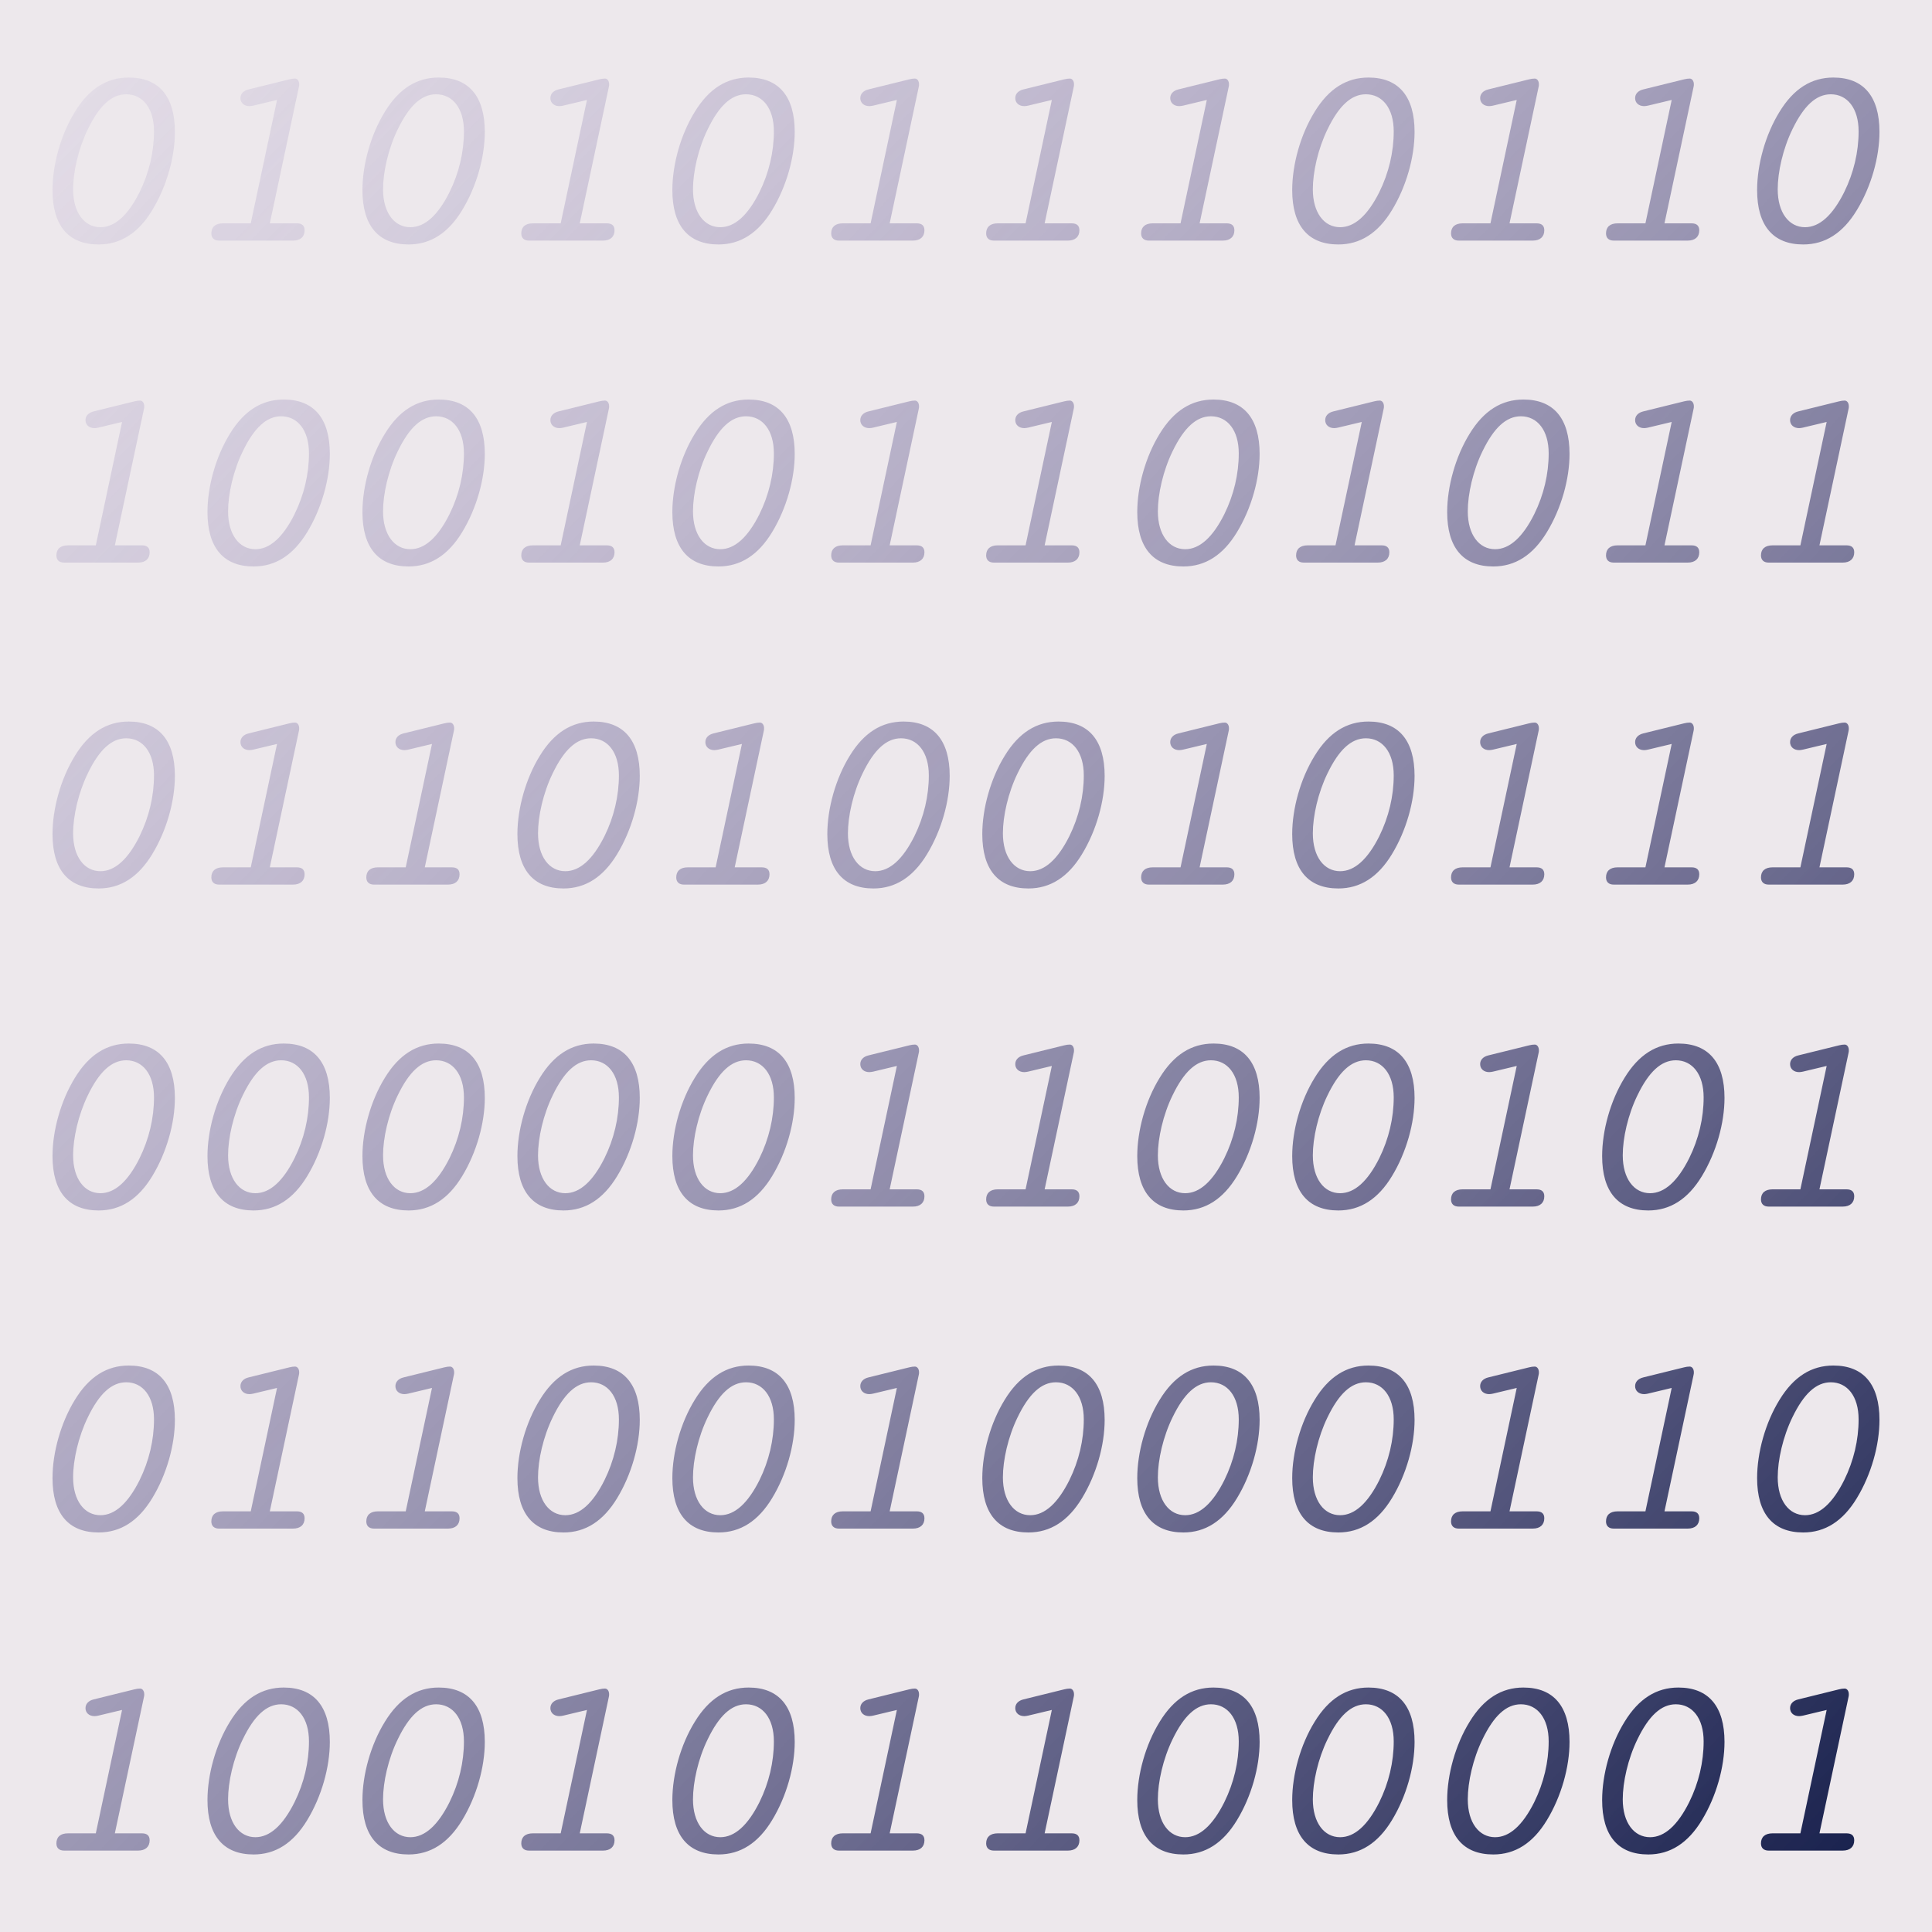 <?xml version="1.0" encoding="UTF-8" standalone="no"?>
<!-- Created with Inkscape (http://www.inkscape.org/) -->
<svg
   xmlns:dc="http://purl.org/dc/elements/1.1/"
   xmlns:cc="http://web.resource.org/cc/"
   xmlns:rdf="http://www.w3.org/1999/02/22-rdf-syntax-ns#"
   xmlns:svg="http://www.w3.org/2000/svg"
   xmlns="http://www.w3.org/2000/svg"
   xmlns:xlink="http://www.w3.org/1999/xlink"
   xmlns:sodipodi="http://sodipodi.sourceforge.net/DTD/sodipodi-0.dtd"
   xmlns:inkscape="http://www.inkscape.org/namespaces/inkscape"
   width="90"
   height="90"
   id="svg2"
   sodipodi:version="0.32"
   inkscape:version="0.44"
   version="1.0"
   sodipodi:docbase="/home/bart/Desktop"
   sodipodi:docname="Wikipedia in binary.svg">
  <defs
     id="defs4">
    <linearGradient
       id="linearGradient2766">
      <stop
         style="stop-color:#17204c;stop-opacity:1;"
         offset="0"
         id="stop2768" />
      <stop
         style="stop-color:#9785bc;stop-opacity:0.113;"
         offset="1"
         id="stop2770" />
    </linearGradient>
    <linearGradient
       inkscape:collect="always"
       xlink:href="#linearGradient2766"
       id="linearGradient2772"
       x1="194.413"
       y1="598.28"
       x2="109.306"
       y2="515.504"
       gradientUnits="userSpaceOnUse" />
  </defs>
  <sodipodi:namedview
     id="base"
     pagecolor="white"
     bordercolor="#666666"
     borderopacity="1.0"
     gridtolerance="10000"
     guidetolerance="10"
     objecttolerance="10"
     inkscape:pageopacity="0"
     inkscape:pageshadow="2"
     inkscape:zoom="5.2777778"
     inkscape:cx="45"
     inkscape:cy="45"
     inkscape:document-units="px"
     inkscape:current-layer="layer1"
     showguides="true"
     inkscape:guide-bbox="true"
     width="90px"
     height="90px"
     inkscape:window-width="1024"
     inkscape:window-height="693"
     inkscape:window-x="0"
     inkscape:window-y="25" />
  <g
     inkscape:label="Layer 1"
     inkscape:groupmode="layer"
     id="layer1"
     transform="translate(-107.243,-513.068)">
    <rect
       style="fill:#ede8ec;fill-opacity:1;stroke:none;stroke-opacity:1"
       id="rect4620"
       width="90"
       height="90"
       x="107.243"
       y="513.068" />
    <path
       transform="translate(0.383,1.176)"
       style="font-style:italic;font-family:Courier 10 Pitch;fill-opacity:1.0;fill:url(#linearGradient2772)"
       d="M 109.306,520.748 C 109.306,522.404 110.05,523.28 111.454,523.28 C 112.475,523.28 113.302,522.752 113.951,521.684 C 114.623,520.58 115.007,519.212 115.007,518.036 C 115.007,516.38 114.263,515.504 112.859,515.504 C 111.838,515.504 111.01,516.02 110.35,517.1 C 109.691,518.168 109.306,519.56 109.306,520.748 M 112.739,516.284 C 113.507,516.284 114.034,516.932 114.034,518.012 C 114.034,518.972 113.806,519.944 113.362,520.844 C 112.823,521.924 112.21,522.476 111.538,522.476 C 110.794,522.476 110.266,521.804 110.266,520.712 C 110.266,519.908 110.507,518.828 110.951,517.916 C 111.478,516.824 112.055,516.284 112.739,516.284 M 119.765,516.548 L 118.541,522.296 L 117.245,522.296 C 116.897,522.296 116.705,522.464 116.705,522.764 C 116.705,522.98 116.837,523.1 117.065,523.1 L 120.509,523.1 C 120.857,523.1 121.049,522.92 121.049,522.62 C 121.049,522.404 120.929,522.296 120.689,522.296 L 119.429,522.296 L 120.785,515.936 C 120.797,515.9 120.797,515.852 120.797,515.816 C 120.797,515.66 120.713,515.552 120.605,515.552 C 120.521,515.552 120.437,515.564 120.341,515.588 L 118.445,516.056 C 118.193,516.116 118.061,516.272 118.061,516.464 C 118.061,516.68 118.229,516.836 118.481,516.836 C 118.541,516.836 118.601,516.824 118.661,516.812 L 119.765,516.548 M 123.744,520.748 C 123.744,522.404 124.488,523.28 125.892,523.28 C 126.912,523.28 127.74,522.752 128.388,521.684 C 129.06,520.58 129.444,519.212 129.444,518.036 C 129.444,516.38 128.7,515.504 127.296,515.504 C 126.276,515.504 125.448,516.02 124.788,517.1 C 124.128,518.168 123.744,519.56 123.744,520.748 M 127.176,516.284 C 127.944,516.284 128.472,516.932 128.472,518.012 C 128.472,518.972 128.244,519.944 127.8,520.844 C 127.26,521.924 126.648,522.476 125.976,522.476 C 125.232,522.476 124.704,521.804 124.704,520.712 C 124.704,519.908 124.944,518.828 125.388,517.916 C 125.916,516.824 126.492,516.284 127.176,516.284 M 134.203,516.548 L 132.979,522.296 L 131.683,522.296 C 131.335,522.296 131.143,522.464 131.143,522.764 C 131.143,522.98 131.275,523.1 131.503,523.1 L 134.947,523.1 C 135.295,523.1 135.487,522.92 135.487,522.62 C 135.487,522.404 135.367,522.296 135.127,522.296 L 133.867,522.296 L 135.223,515.936 C 135.235,515.9 135.235,515.852 135.235,515.816 C 135.235,515.66 135.151,515.552 135.043,515.552 C 134.959,515.552 134.875,515.564 134.779,515.588 L 132.883,516.056 C 132.631,516.116 132.499,516.272 132.499,516.464 C 132.499,516.68 132.667,516.836 132.919,516.836 C 132.979,516.836 133.039,516.824 133.099,516.812 L 134.203,516.548 M 138.181,520.748 C 138.181,522.404 138.925,523.28 140.329,523.28 C 141.35,523.28 142.178,522.752 142.826,521.684 C 143.498,520.58 143.881,519.212 143.881,518.036 C 143.881,516.38 143.137,515.504 141.733,515.504 C 140.714,515.504 139.886,516.02 139.226,517.1 C 138.565,518.168 138.181,519.56 138.181,520.748 M 141.613,516.284 C 142.381,516.284 142.91,516.932 142.91,518.012 C 142.91,518.972 142.681,519.944 142.238,520.844 C 141.697,521.924 141.085,522.476 140.413,522.476 C 139.669,522.476 139.142,521.804 139.142,520.712 C 139.142,519.908 139.381,518.828 139.826,517.916 C 140.353,516.824 140.929,516.284 141.613,516.284 M 148.64,516.548 L 147.416,522.296 L 146.12,522.296 C 145.772,522.296 145.58,522.464 145.58,522.764 C 145.58,522.98 145.712,523.1 145.94,523.1 L 149.384,523.1 C 149.732,523.1 149.924,522.92 149.924,522.62 C 149.924,522.404 149.804,522.296 149.564,522.296 L 148.304,522.296 L 149.66,515.936 C 149.672,515.9 149.672,515.852 149.672,515.816 C 149.672,515.66 149.588,515.552 149.48,515.552 C 149.396,515.552 149.312,515.564 149.216,515.588 L 147.32,516.056 C 147.068,516.116 146.936,516.272 146.936,516.464 C 146.936,516.68 147.104,516.836 147.356,516.836 C 147.416,516.836 147.476,516.824 147.536,516.812 L 148.64,516.548 M 155.859,516.548 L 154.635,522.296 L 153.339,522.296 C 152.991,522.296 152.799,522.464 152.799,522.764 C 152.799,522.98 152.931,523.1 153.159,523.1 L 156.603,523.1 C 156.951,523.1 157.143,522.92 157.143,522.62 C 157.143,522.404 157.023,522.296 156.783,522.296 L 155.523,522.296 L 156.879,515.936 C 156.891,515.9 156.891,515.852 156.891,515.816 C 156.891,515.66 156.807,515.552 156.699,515.552 C 156.615,515.552 156.531,515.564 156.435,515.588 L 154.539,516.056 C 154.287,516.116 154.155,516.272 154.155,516.464 C 154.155,516.68 154.323,516.836 154.575,516.836 C 154.635,516.836 154.695,516.824 154.755,516.812 L 155.859,516.548 M 163.078,516.548 L 161.854,522.296 L 160.558,522.296 C 160.21,522.296 160.018,522.464 160.018,522.764 C 160.018,522.98 160.15,523.1 160.378,523.1 L 163.822,523.1 C 164.17,523.1 164.362,522.92 164.362,522.62 C 164.362,522.404 164.242,522.296 164.002,522.296 L 162.742,522.296 L 164.098,515.936 C 164.11,515.9 164.11,515.852 164.11,515.816 C 164.11,515.66 164.026,515.552 163.918,515.552 C 163.834,515.552 163.75,515.564 163.654,515.588 L 161.758,516.056 C 161.506,516.116 161.374,516.272 161.374,516.464 C 161.374,516.68 161.542,516.836 161.794,516.836 C 161.854,516.836 161.914,516.824 161.974,516.812 L 163.078,516.548 M 167.056,520.748 C 167.056,522.404 167.8,523.28 169.204,523.28 C 170.225,523.28 171.053,522.752 171.701,521.684 C 172.373,520.58 172.756,519.212 172.756,518.036 C 172.756,516.38 172.012,515.504 170.608,515.504 C 169.589,515.504 168.761,516.02 168.101,517.1 C 167.44,518.168 167.056,519.56 167.056,520.748 M 170.488,516.284 C 171.256,516.284 171.785,516.932 171.785,518.012 C 171.785,518.972 171.556,519.944 171.113,520.844 C 170.572,521.924 169.96,522.476 169.288,522.476 C 168.544,522.476 168.017,521.804 168.017,520.712 C 168.017,519.908 168.256,518.828 168.701,517.916 C 169.228,516.824 169.804,516.284 170.488,516.284 M 177.515,516.548 L 176.291,522.296 L 174.995,522.296 C 174.647,522.296 174.455,522.464 174.455,522.764 C 174.455,522.98 174.587,523.1 174.815,523.1 L 178.259,523.1 C 178.607,523.1 178.799,522.92 178.799,522.62 C 178.799,522.404 178.679,522.296 178.439,522.296 L 177.179,522.296 L 178.535,515.936 C 178.547,515.9 178.547,515.852 178.547,515.816 C 178.547,515.66 178.463,515.552 178.355,515.552 C 178.271,515.552 178.187,515.564 178.091,515.588 L 176.195,516.056 C 175.943,516.116 175.811,516.272 175.811,516.464 C 175.811,516.68 175.979,516.836 176.231,516.836 C 176.291,516.836 176.351,516.824 176.411,516.812 L 177.515,516.548 M 184.734,516.548 L 183.51,522.296 L 182.214,522.296 C 181.866,522.296 181.674,522.464 181.674,522.764 C 181.674,522.98 181.806,523.1 182.034,523.1 L 185.478,523.1 C 185.826,523.1 186.018,522.92 186.018,522.62 C 186.018,522.404 185.898,522.296 185.658,522.296 L 184.398,522.296 L 185.754,515.936 C 185.766,515.9 185.766,515.852 185.766,515.816 C 185.766,515.66 185.682,515.552 185.574,515.552 C 185.49,515.552 185.406,515.564 185.31,515.588 L 183.414,516.056 C 183.162,516.116 183.03,516.272 183.03,516.464 C 183.03,516.68 183.198,516.836 183.45,516.836 C 183.51,516.836 183.57,516.824 183.63,516.812 L 184.734,516.548 M 188.713,520.748 C 188.713,522.404 189.457,523.28 190.861,523.28 C 191.881,523.28 192.709,522.752 193.357,521.684 C 194.029,520.58 194.413,519.212 194.413,518.036 C 194.413,516.38 193.669,515.504 192.265,515.504 C 191.245,515.504 190.417,516.02 189.757,517.1 C 189.097,518.168 188.713,519.56 188.713,520.748 M 192.145,516.284 C 192.913,516.284 193.441,516.932 193.441,518.012 C 193.441,518.972 193.213,519.944 192.769,520.844 C 192.229,521.924 191.617,522.476 190.945,522.476 C 190.201,522.476 189.673,521.804 189.673,520.712 C 189.673,519.908 189.913,518.828 190.357,517.916 C 190.885,516.824 191.461,516.284 192.145,516.284 M 112.546,531.548 L 111.323,537.296 L 110.026,537.296 C 109.678,537.296 109.487,537.464 109.487,537.764 C 109.487,537.98 109.618,538.1 109.847,538.1 L 113.29,538.1 C 113.638,538.1 113.831,537.92 113.831,537.62 C 113.831,537.404 113.71,537.296 113.471,537.296 L 112.21,537.296 L 113.567,530.936 C 113.579,530.9 113.579,530.852 113.579,530.816 C 113.579,530.66 113.495,530.552 113.386,530.552 C 113.302,530.552 113.219,530.564 113.123,530.588 L 111.227,531.056 C 110.975,531.116 110.843,531.272 110.843,531.464 C 110.843,531.68 111.01,531.836 111.263,531.836 C 111.323,531.836 111.382,531.824 111.442,531.812 L 112.546,531.548 M 116.525,535.748 C 116.525,537.404 117.269,538.28 118.673,538.28 C 119.693,538.28 120.521,537.752 121.169,536.684 C 121.841,535.58 122.225,534.212 122.225,533.036 C 122.225,531.38 121.481,530.504 120.077,530.504 C 119.057,530.504 118.229,531.02 117.569,532.1 C 116.909,533.168 116.525,534.56 116.525,535.748 M 119.957,531.284 C 120.725,531.284 121.253,531.932 121.253,533.012 C 121.253,533.972 121.025,534.944 120.581,535.844 C 120.041,536.924 119.429,537.476 118.757,537.476 C 118.013,537.476 117.485,536.804 117.485,535.712 C 117.485,534.908 117.725,533.828 118.169,532.916 C 118.697,531.824 119.273,531.284 119.957,531.284 M 123.744,535.748 C 123.744,537.404 124.488,538.28 125.892,538.28 C 126.912,538.28 127.74,537.752 128.388,536.684 C 129.06,535.58 129.444,534.212 129.444,533.036 C 129.444,531.38 128.7,530.504 127.296,530.504 C 126.276,530.504 125.448,531.02 124.788,532.1 C 124.128,533.168 123.744,534.56 123.744,535.748 M 127.176,531.284 C 127.944,531.284 128.472,531.932 128.472,533.012 C 128.472,533.972 128.244,534.944 127.8,535.844 C 127.26,536.924 126.648,537.476 125.976,537.476 C 125.232,537.476 124.704,536.804 124.704,535.712 C 124.704,534.908 124.944,533.828 125.388,532.916 C 125.916,531.824 126.492,531.284 127.176,531.284 M 134.203,531.548 L 132.979,537.296 L 131.683,537.296 C 131.335,537.296 131.143,537.464 131.143,537.764 C 131.143,537.98 131.275,538.1 131.503,538.1 L 134.947,538.1 C 135.295,538.1 135.487,537.92 135.487,537.62 C 135.487,537.404 135.367,537.296 135.127,537.296 L 133.867,537.296 L 135.223,530.936 C 135.235,530.9 135.235,530.852 135.235,530.816 C 135.235,530.66 135.151,530.552 135.043,530.552 C 134.959,530.552 134.875,530.564 134.779,530.588 L 132.883,531.056 C 132.631,531.116 132.499,531.272 132.499,531.464 C 132.499,531.68 132.667,531.836 132.919,531.836 C 132.979,531.836 133.039,531.824 133.099,531.812 L 134.203,531.548 M 138.181,535.748 C 138.181,537.404 138.925,538.28 140.329,538.28 C 141.35,538.28 142.178,537.752 142.826,536.684 C 143.498,535.58 143.881,534.212 143.881,533.036 C 143.881,531.38 143.137,530.504 141.733,530.504 C 140.714,530.504 139.886,531.02 139.226,532.1 C 138.565,533.168 138.181,534.56 138.181,535.748 M 141.613,531.284 C 142.381,531.284 142.91,531.932 142.91,533.012 C 142.91,533.972 142.681,534.944 142.238,535.844 C 141.697,536.924 141.085,537.476 140.413,537.476 C 139.669,537.476 139.142,536.804 139.142,535.712 C 139.142,534.908 139.381,533.828 139.826,532.916 C 140.353,531.824 140.929,531.284 141.613,531.284 M 148.64,531.548 L 147.416,537.296 L 146.12,537.296 C 145.772,537.296 145.58,537.464 145.58,537.764 C 145.58,537.98 145.712,538.1 145.94,538.1 L 149.384,538.1 C 149.732,538.1 149.924,537.92 149.924,537.62 C 149.924,537.404 149.804,537.296 149.564,537.296 L 148.304,537.296 L 149.66,530.936 C 149.672,530.9 149.672,530.852 149.672,530.816 C 149.672,530.66 149.588,530.552 149.48,530.552 C 149.396,530.552 149.312,530.564 149.216,530.588 L 147.32,531.056 C 147.068,531.116 146.936,531.272 146.936,531.464 C 146.936,531.68 147.104,531.836 147.356,531.836 C 147.416,531.836 147.476,531.824 147.536,531.812 L 148.64,531.548 M 155.859,531.548 L 154.635,537.296 L 153.339,537.296 C 152.991,537.296 152.799,537.464 152.799,537.764 C 152.799,537.98 152.931,538.1 153.159,538.1 L 156.603,538.1 C 156.951,538.1 157.143,537.92 157.143,537.62 C 157.143,537.404 157.023,537.296 156.783,537.296 L 155.523,537.296 L 156.879,530.936 C 156.891,530.9 156.891,530.852 156.891,530.816 C 156.891,530.66 156.807,530.552 156.699,530.552 C 156.615,530.552 156.531,530.564 156.435,530.588 L 154.539,531.056 C 154.287,531.116 154.155,531.272 154.155,531.464 C 154.155,531.68 154.323,531.836 154.575,531.836 C 154.635,531.836 154.695,531.824 154.755,531.812 L 155.859,531.548 M 159.838,535.748 C 159.838,537.404 160.582,538.28 161.986,538.28 C 163.006,538.28 163.834,537.752 164.482,536.684 C 165.154,535.58 165.538,534.212 165.538,533.036 C 165.538,531.38 164.794,530.504 163.39,530.504 C 162.37,530.504 161.542,531.02 160.882,532.1 C 160.222,533.168 159.838,534.56 159.838,535.748 M 163.27,531.284 C 164.038,531.284 164.566,531.932 164.566,533.012 C 164.566,533.972 164.338,534.944 163.894,535.844 C 163.354,536.924 162.742,537.476 162.07,537.476 C 161.326,537.476 160.798,536.804 160.798,535.712 C 160.798,534.908 161.038,533.828 161.482,532.916 C 162.01,531.824 162.586,531.284 163.27,531.284 M 170.297,531.548 L 169.072,537.296 L 167.776,537.296 C 167.429,537.296 167.237,537.464 167.237,537.764 C 167.237,537.98 167.369,538.1 167.596,538.1 L 171.041,538.1 C 171.388,538.1 171.581,537.92 171.581,537.62 C 171.581,537.404 171.46,537.296 171.22,537.296 L 169.96,537.296 L 171.316,530.936 C 171.328,530.9 171.328,530.852 171.328,530.816 C 171.328,530.66 171.244,530.552 171.137,530.552 C 171.053,530.552 170.969,530.564 170.873,530.588 L 168.976,531.056 C 168.725,531.116 168.593,531.272 168.593,531.464 C 168.593,531.68 168.761,531.836 169.012,531.836 C 169.072,531.836 169.132,531.824 169.192,531.812 L 170.297,531.548 M 174.275,535.748 C 174.275,537.404 175.019,538.28 176.423,538.28 C 177.443,538.28 178.271,537.752 178.919,536.684 C 179.591,535.58 179.975,534.212 179.975,533.036 C 179.975,531.38 179.231,530.504 177.827,530.504 C 176.807,530.504 175.979,531.02 175.319,532.1 C 174.659,533.168 174.275,534.56 174.275,535.748 M 177.707,531.284 C 178.475,531.284 179.003,531.932 179.003,533.012 C 179.003,533.972 178.775,534.944 178.331,535.844 C 177.791,536.924 177.179,537.476 176.507,537.476 C 175.763,537.476 175.235,536.804 175.235,535.712 C 175.235,534.908 175.475,533.828 175.919,532.916 C 176.447,531.824 177.023,531.284 177.707,531.284 M 184.734,531.548 L 183.51,537.296 L 182.214,537.296 C 181.866,537.296 181.674,537.464 181.674,537.764 C 181.674,537.98 181.806,538.1 182.034,538.1 L 185.478,538.1 C 185.826,538.1 186.018,537.92 186.018,537.62 C 186.018,537.404 185.898,537.296 185.658,537.296 L 184.398,537.296 L 185.754,530.936 C 185.766,530.9 185.766,530.852 185.766,530.816 C 185.766,530.66 185.682,530.552 185.574,530.552 C 185.49,530.552 185.406,530.564 185.31,530.588 L 183.414,531.056 C 183.162,531.116 183.03,531.272 183.03,531.464 C 183.03,531.68 183.198,531.836 183.45,531.836 C 183.51,531.836 183.57,531.824 183.63,531.812 L 184.734,531.548 M 191.953,531.548 L 190.729,537.296 L 189.433,537.296 C 189.085,537.296 188.893,537.464 188.893,537.764 C 188.893,537.98 189.025,538.1 189.253,538.1 L 192.697,538.1 C 193.045,538.1 193.237,537.92 193.237,537.62 C 193.237,537.404 193.117,537.296 192.877,537.296 L 191.617,537.296 L 192.973,530.936 C 192.985,530.9 192.985,530.852 192.985,530.816 C 192.985,530.66 192.901,530.552 192.793,530.552 C 192.709,530.552 192.625,530.564 192.529,530.588 L 190.633,531.056 C 190.381,531.116 190.249,531.272 190.249,531.464 C 190.249,531.68 190.417,531.836 190.669,531.836 C 190.729,531.836 190.789,531.824 190.849,531.812 L 191.953,531.548 M 109.306,550.748 C 109.306,552.404 110.05,553.28 111.454,553.28 C 112.475,553.28 113.302,552.752 113.951,551.684 C 114.623,550.58 115.007,549.212 115.007,548.036 C 115.007,546.38 114.263,545.504 112.859,545.504 C 111.838,545.504 111.01,546.02 110.35,547.1 C 109.691,548.168 109.306,549.56 109.306,550.748 M 112.739,546.284 C 113.507,546.284 114.034,546.932 114.034,548.012 C 114.034,548.972 113.806,549.944 113.362,550.844 C 112.823,551.924 112.21,552.476 111.538,552.476 C 110.794,552.476 110.266,551.804 110.266,550.712 C 110.266,549.908 110.507,548.828 110.951,547.916 C 111.478,546.824 112.055,546.284 112.739,546.284 M 119.765,546.548 L 118.541,552.296 L 117.245,552.296 C 116.897,552.296 116.705,552.464 116.705,552.764 C 116.705,552.98 116.837,553.1 117.065,553.1 L 120.509,553.1 C 120.857,553.1 121.049,552.92 121.049,552.62 C 121.049,552.404 120.929,552.296 120.689,552.296 L 119.429,552.296 L 120.785,545.936 C 120.797,545.9 120.797,545.852 120.797,545.816 C 120.797,545.66 120.713,545.552 120.605,545.552 C 120.521,545.552 120.437,545.564 120.341,545.588 L 118.445,546.056 C 118.193,546.116 118.061,546.272 118.061,546.464 C 118.061,546.68 118.229,546.836 118.481,546.836 C 118.541,546.836 118.601,546.824 118.661,546.812 L 119.765,546.548 M 126.984,546.548 L 125.76,552.296 L 124.464,552.296 C 124.116,552.296 123.924,552.464 123.924,552.764 C 123.924,552.98 124.056,553.1 124.284,553.1 L 127.728,553.1 C 128.076,553.1 128.268,552.92 128.268,552.62 C 128.268,552.404 128.148,552.296 127.908,552.296 L 126.648,552.296 L 128.004,545.936 C 128.016,545.9 128.016,545.852 128.016,545.816 C 128.016,545.66 127.932,545.552 127.824,545.552 C 127.74,545.552 127.656,545.564 127.56,545.588 L 125.664,546.056 C 125.412,546.116 125.28,546.272 125.28,546.464 C 125.28,546.68 125.448,546.836 125.7,546.836 C 125.76,546.836 125.82,546.824 125.88,546.812 L 126.984,546.548 M 130.963,550.748 C 130.963,552.404 131.707,553.28 133.111,553.28 C 134.131,553.28 134.959,552.752 135.607,551.684 C 136.279,550.58 136.663,549.212 136.663,548.036 C 136.663,546.38 135.919,545.504 134.515,545.504 C 133.495,545.504 132.667,546.02 132.007,547.1 C 131.347,548.168 130.963,549.56 130.963,550.748 M 134.395,546.284 C 135.163,546.284 135.691,546.932 135.691,548.012 C 135.691,548.972 135.463,549.944 135.019,550.844 C 134.479,551.924 133.867,552.476 133.195,552.476 C 132.451,552.476 131.923,551.804 131.923,550.712 C 131.923,549.908 132.163,548.828 132.607,547.916 C 133.135,546.824 133.711,546.284 134.395,546.284 M 141.422,546.548 L 140.197,552.296 L 138.901,552.296 C 138.554,552.296 138.362,552.464 138.362,552.764 C 138.362,552.98 138.494,553.1 138.721,553.1 L 142.166,553.1 C 142.513,553.1 142.706,552.92 142.706,552.62 C 142.706,552.404 142.585,552.296 142.345,552.296 L 141.085,552.296 L 142.441,545.936 C 142.453,545.9 142.453,545.852 142.453,545.816 C 142.453,545.66 142.369,545.552 142.262,545.552 C 142.178,545.552 142.094,545.564 141.998,545.588 L 140.101,546.056 C 139.85,546.116 139.718,546.272 139.718,546.464 C 139.718,546.68 139.886,546.836 140.137,546.836 C 140.197,546.836 140.257,546.824 140.317,546.812 L 141.422,546.548 M 145.4,550.748 C 145.4,552.404 146.144,553.28 147.548,553.28 C 148.568,553.28 149.396,552.752 150.044,551.684 C 150.716,550.58 151.1,549.212 151.1,548.036 C 151.1,546.38 150.356,545.504 148.952,545.504 C 147.932,545.504 147.104,546.02 146.444,547.1 C 145.784,548.168 145.4,549.56 145.4,550.748 M 148.832,546.284 C 149.6,546.284 150.128,546.932 150.128,548.012 C 150.128,548.972 149.9,549.944 149.456,550.844 C 148.916,551.924 148.304,552.476 147.632,552.476 C 146.888,552.476 146.36,551.804 146.36,550.712 C 146.36,549.908 146.6,548.828 147.044,547.916 C 147.572,546.824 148.148,546.284 148.832,546.284 M 152.619,550.748 C 152.619,552.404 153.363,553.28 154.767,553.28 C 155.787,553.28 156.615,552.752 157.263,551.684 C 157.935,550.58 158.319,549.212 158.319,548.036 C 158.319,546.38 157.575,545.504 156.171,545.504 C 155.151,545.504 154.323,546.02 153.663,547.1 C 153.003,548.168 152.619,549.56 152.619,550.748 M 156.051,546.284 C 156.819,546.284 157.347,546.932 157.347,548.012 C 157.347,548.972 157.119,549.944 156.675,550.844 C 156.135,551.924 155.523,552.476 154.851,552.476 C 154.107,552.476 153.579,551.804 153.579,550.712 C 153.579,549.908 153.819,548.828 154.263,547.916 C 154.791,546.824 155.367,546.284 156.051,546.284 M 163.078,546.548 L 161.854,552.296 L 160.558,552.296 C 160.21,552.296 160.018,552.464 160.018,552.764 C 160.018,552.98 160.15,553.1 160.378,553.1 L 163.822,553.1 C 164.17,553.1 164.362,552.92 164.362,552.62 C 164.362,552.404 164.242,552.296 164.002,552.296 L 162.742,552.296 L 164.098,545.936 C 164.11,545.9 164.11,545.852 164.11,545.816 C 164.11,545.66 164.026,545.552 163.918,545.552 C 163.834,545.552 163.75,545.564 163.654,545.588 L 161.758,546.056 C 161.506,546.116 161.374,546.272 161.374,546.464 C 161.374,546.68 161.542,546.836 161.794,546.836 C 161.854,546.836 161.914,546.824 161.974,546.812 L 163.078,546.548 M 167.056,550.748 C 167.056,552.404 167.8,553.28 169.204,553.28 C 170.225,553.28 171.053,552.752 171.701,551.684 C 172.373,550.58 172.756,549.212 172.756,548.036 C 172.756,546.38 172.012,545.504 170.608,545.504 C 169.589,545.504 168.761,546.02 168.101,547.1 C 167.44,548.168 167.056,549.56 167.056,550.748 M 170.488,546.284 C 171.256,546.284 171.785,546.932 171.785,548.012 C 171.785,548.972 171.556,549.944 171.113,550.844 C 170.572,551.924 169.96,552.476 169.288,552.476 C 168.544,552.476 168.017,551.804 168.017,550.712 C 168.017,549.908 168.256,548.828 168.701,547.916 C 169.228,546.824 169.804,546.284 170.488,546.284 M 177.515,546.548 L 176.291,552.296 L 174.995,552.296 C 174.647,552.296 174.455,552.464 174.455,552.764 C 174.455,552.98 174.587,553.1 174.815,553.1 L 178.259,553.1 C 178.607,553.1 178.799,552.92 178.799,552.62 C 178.799,552.404 178.679,552.296 178.439,552.296 L 177.179,552.296 L 178.535,545.936 C 178.547,545.9 178.547,545.852 178.547,545.816 C 178.547,545.66 178.463,545.552 178.355,545.552 C 178.271,545.552 178.187,545.564 178.091,545.588 L 176.195,546.056 C 175.943,546.116 175.811,546.272 175.811,546.464 C 175.811,546.68 175.979,546.836 176.231,546.836 C 176.291,546.836 176.351,546.824 176.411,546.812 L 177.515,546.548 M 184.734,546.548 L 183.51,552.296 L 182.214,552.296 C 181.866,552.296 181.674,552.464 181.674,552.764 C 181.674,552.98 181.806,553.1 182.034,553.1 L 185.478,553.1 C 185.826,553.1 186.018,552.92 186.018,552.62 C 186.018,552.404 185.898,552.296 185.658,552.296 L 184.398,552.296 L 185.754,545.936 C 185.766,545.9 185.766,545.852 185.766,545.816 C 185.766,545.66 185.682,545.552 185.574,545.552 C 185.49,545.552 185.406,545.564 185.31,545.588 L 183.414,546.056 C 183.162,546.116 183.03,546.272 183.03,546.464 C 183.03,546.68 183.198,546.836 183.45,546.836 C 183.51,546.836 183.57,546.824 183.63,546.812 L 184.734,546.548 M 191.953,546.548 L 190.729,552.296 L 189.433,552.296 C 189.085,552.296 188.893,552.464 188.893,552.764 C 188.893,552.98 189.025,553.1 189.253,553.1 L 192.697,553.1 C 193.045,553.1 193.237,552.92 193.237,552.62 C 193.237,552.404 193.117,552.296 192.877,552.296 L 191.617,552.296 L 192.973,545.936 C 192.985,545.9 192.985,545.852 192.985,545.816 C 192.985,545.66 192.901,545.552 192.793,545.552 C 192.709,545.552 192.625,545.564 192.529,545.588 L 190.633,546.056 C 190.381,546.116 190.249,546.272 190.249,546.464 C 190.249,546.68 190.417,546.836 190.669,546.836 C 190.729,546.836 190.789,546.824 190.849,546.812 L 191.953,546.548 M 109.306,565.748 C 109.306,567.404 110.05,568.28 111.454,568.28 C 112.475,568.28 113.302,567.752 113.951,566.684 C 114.623,565.58 115.007,564.212 115.007,563.036 C 115.007,561.38 114.263,560.504 112.859,560.504 C 111.838,560.504 111.01,561.02 110.35,562.1 C 109.691,563.168 109.306,564.56 109.306,565.748 M 112.739,561.284 C 113.507,561.284 114.034,561.932 114.034,563.012 C 114.034,563.972 113.806,564.944 113.362,565.844 C 112.823,566.924 112.21,567.476 111.538,567.476 C 110.794,567.476 110.266,566.804 110.266,565.712 C 110.266,564.908 110.507,563.828 110.951,562.916 C 111.478,561.824 112.055,561.284 112.739,561.284 M 116.525,565.748 C 116.525,567.404 117.269,568.28 118.673,568.28 C 119.693,568.28 120.521,567.752 121.169,566.684 C 121.841,565.58 122.225,564.212 122.225,563.036 C 122.225,561.38 121.481,560.504 120.077,560.504 C 119.057,560.504 118.229,561.02 117.569,562.1 C 116.909,563.168 116.525,564.56 116.525,565.748 M 119.957,561.284 C 120.725,561.284 121.253,561.932 121.253,563.012 C 121.253,563.972 121.025,564.944 120.581,565.844 C 120.041,566.924 119.429,567.476 118.757,567.476 C 118.013,567.476 117.485,566.804 117.485,565.712 C 117.485,564.908 117.725,563.828 118.169,562.916 C 118.697,561.824 119.273,561.284 119.957,561.284 M 123.744,565.748 C 123.744,567.404 124.488,568.28 125.892,568.28 C 126.912,568.28 127.74,567.752 128.388,566.684 C 129.06,565.58 129.444,564.212 129.444,563.036 C 129.444,561.38 128.7,560.504 127.296,560.504 C 126.276,560.504 125.448,561.02 124.788,562.1 C 124.128,563.168 123.744,564.56 123.744,565.748 M 127.176,561.284 C 127.944,561.284 128.472,561.932 128.472,563.012 C 128.472,563.972 128.244,564.944 127.8,565.844 C 127.26,566.924 126.648,567.476 125.976,567.476 C 125.232,567.476 124.704,566.804 124.704,565.712 C 124.704,564.908 124.944,563.828 125.388,562.916 C 125.916,561.824 126.492,561.284 127.176,561.284 M 130.963,565.748 C 130.963,567.404 131.707,568.28 133.111,568.28 C 134.131,568.28 134.959,567.752 135.607,566.684 C 136.279,565.58 136.663,564.212 136.663,563.036 C 136.663,561.38 135.919,560.504 134.515,560.504 C 133.495,560.504 132.667,561.02 132.007,562.1 C 131.347,563.168 130.963,564.56 130.963,565.748 M 134.395,561.284 C 135.163,561.284 135.691,561.932 135.691,563.012 C 135.691,563.972 135.463,564.944 135.019,565.844 C 134.479,566.924 133.867,567.476 133.195,567.476 C 132.451,567.476 131.923,566.804 131.923,565.712 C 131.923,564.908 132.163,563.828 132.607,562.916 C 133.135,561.824 133.711,561.284 134.395,561.284 M 138.181,565.748 C 138.181,567.404 138.925,568.28 140.329,568.28 C 141.35,568.28 142.178,567.752 142.826,566.684 C 143.498,565.58 143.881,564.212 143.881,563.036 C 143.881,561.38 143.137,560.504 141.733,560.504 C 140.714,560.504 139.886,561.02 139.226,562.1 C 138.565,563.168 138.181,564.56 138.181,565.748 M 141.613,561.284 C 142.381,561.284 142.91,561.932 142.91,563.012 C 142.91,563.972 142.681,564.944 142.238,565.844 C 141.697,566.924 141.085,567.476 140.413,567.476 C 139.669,567.476 139.142,566.804 139.142,565.712 C 139.142,564.908 139.381,563.828 139.826,562.916 C 140.353,561.824 140.929,561.284 141.613,561.284 M 148.64,561.548 L 147.416,567.296 L 146.12,567.296 C 145.772,567.296 145.58,567.464 145.58,567.764 C 145.58,567.98 145.712,568.1 145.94,568.1 L 149.384,568.1 C 149.732,568.1 149.924,567.92 149.924,567.62 C 149.924,567.404 149.804,567.296 149.564,567.296 L 148.304,567.296 L 149.66,560.936 C 149.672,560.9 149.672,560.852 149.672,560.816 C 149.672,560.66 149.588,560.552 149.48,560.552 C 149.396,560.552 149.312,560.564 149.216,560.588 L 147.32,561.056 C 147.068,561.116 146.936,561.272 146.936,561.464 C 146.936,561.68 147.104,561.836 147.356,561.836 C 147.416,561.836 147.476,561.824 147.536,561.812 L 148.64,561.548 M 155.859,561.548 L 154.635,567.296 L 153.339,567.296 C 152.991,567.296 152.799,567.464 152.799,567.764 C 152.799,567.98 152.931,568.1 153.159,568.1 L 156.603,568.1 C 156.951,568.1 157.143,567.92 157.143,567.62 C 157.143,567.404 157.023,567.296 156.783,567.296 L 155.523,567.296 L 156.879,560.936 C 156.891,560.9 156.891,560.852 156.891,560.816 C 156.891,560.66 156.807,560.552 156.699,560.552 C 156.615,560.552 156.531,560.564 156.435,560.588 L 154.539,561.056 C 154.287,561.116 154.155,561.272 154.155,561.464 C 154.155,561.68 154.323,561.836 154.575,561.836 C 154.635,561.836 154.695,561.824 154.755,561.812 L 155.859,561.548 M 159.838,565.748 C 159.838,567.404 160.582,568.28 161.986,568.28 C 163.006,568.28 163.834,567.752 164.482,566.684 C 165.154,565.58 165.538,564.212 165.538,563.036 C 165.538,561.38 164.794,560.504 163.39,560.504 C 162.37,560.504 161.542,561.02 160.882,562.1 C 160.222,563.168 159.838,564.56 159.838,565.748 M 163.27,561.284 C 164.038,561.284 164.566,561.932 164.566,563.012 C 164.566,563.972 164.338,564.944 163.894,565.844 C 163.354,566.924 162.742,567.476 162.07,567.476 C 161.326,567.476 160.798,566.804 160.798,565.712 C 160.798,564.908 161.038,563.828 161.482,562.916 C 162.01,561.824 162.586,561.284 163.27,561.284 M 167.056,565.748 C 167.056,567.404 167.8,568.28 169.204,568.28 C 170.225,568.28 171.053,567.752 171.701,566.684 C 172.373,565.58 172.756,564.212 172.756,563.036 C 172.756,561.38 172.012,560.504 170.608,560.504 C 169.589,560.504 168.761,561.02 168.101,562.1 C 167.44,563.168 167.056,564.56 167.056,565.748 M 170.488,561.284 C 171.256,561.284 171.785,561.932 171.785,563.012 C 171.785,563.972 171.556,564.944 171.113,565.844 C 170.572,566.924 169.96,567.476 169.288,567.476 C 168.544,567.476 168.017,566.804 168.017,565.712 C 168.017,564.908 168.256,563.828 168.701,562.916 C 169.228,561.824 169.804,561.284 170.488,561.284 M 177.515,561.548 L 176.291,567.296 L 174.995,567.296 C 174.647,567.296 174.455,567.464 174.455,567.764 C 174.455,567.98 174.587,568.1 174.815,568.1 L 178.259,568.1 C 178.607,568.1 178.799,567.92 178.799,567.62 C 178.799,567.404 178.679,567.296 178.439,567.296 L 177.179,567.296 L 178.535,560.936 C 178.547,560.9 178.547,560.852 178.547,560.816 C 178.547,560.66 178.463,560.552 178.355,560.552 C 178.271,560.552 178.187,560.564 178.091,560.588 L 176.195,561.056 C 175.943,561.116 175.811,561.272 175.811,561.464 C 175.811,561.68 175.979,561.836 176.231,561.836 C 176.291,561.836 176.351,561.824 176.411,561.812 L 177.515,561.548 M 181.494,565.748 C 181.494,567.404 182.238,568.28 183.642,568.28 C 184.662,568.28 185.49,567.752 186.138,566.684 C 186.81,565.58 187.194,564.212 187.194,563.036 C 187.194,561.38 186.45,560.504 185.046,560.504 C 184.026,560.504 183.198,561.02 182.538,562.1 C 181.878,563.168 181.494,564.56 181.494,565.748 M 184.926,561.284 C 185.694,561.284 186.222,561.932 186.222,563.012 C 186.222,563.972 185.994,564.944 185.55,565.844 C 185.01,566.924 184.398,567.476 183.726,567.476 C 182.982,567.476 182.454,566.804 182.454,565.712 C 182.454,564.908 182.694,563.828 183.138,562.916 C 183.666,561.824 184.242,561.284 184.926,561.284 M 191.953,561.548 L 190.729,567.296 L 189.433,567.296 C 189.085,567.296 188.893,567.464 188.893,567.764 C 188.893,567.98 189.025,568.1 189.253,568.1 L 192.697,568.1 C 193.045,568.1 193.237,567.92 193.237,567.62 C 193.237,567.404 193.117,567.296 192.877,567.296 L 191.617,567.296 L 192.973,560.936 C 192.985,560.9 192.985,560.852 192.985,560.816 C 192.985,560.66 192.901,560.552 192.793,560.552 C 192.709,560.552 192.625,560.564 192.529,560.588 L 190.633,561.056 C 190.381,561.116 190.249,561.272 190.249,561.464 C 190.249,561.68 190.417,561.836 190.669,561.836 C 190.729,561.836 190.789,561.824 190.849,561.812 L 191.953,561.548 M 109.306,580.748 C 109.306,582.404 110.05,583.28 111.454,583.28 C 112.475,583.28 113.302,582.752 113.951,581.684 C 114.623,580.58 115.007,579.212 115.007,578.036 C 115.007,576.38 114.263,575.504 112.859,575.504 C 111.838,575.504 111.01,576.02 110.35,577.1 C 109.691,578.168 109.306,579.56 109.306,580.748 M 112.739,576.284 C 113.507,576.284 114.034,576.932 114.034,578.012 C 114.034,578.972 113.806,579.944 113.362,580.844 C 112.823,581.924 112.21,582.476 111.538,582.476 C 110.794,582.476 110.266,581.804 110.266,580.712 C 110.266,579.908 110.507,578.828 110.951,577.916 C 111.478,576.824 112.055,576.284 112.739,576.284 M 119.765,576.548 L 118.541,582.296 L 117.245,582.296 C 116.897,582.296 116.705,582.464 116.705,582.764 C 116.705,582.98 116.837,583.1 117.065,583.1 L 120.509,583.1 C 120.857,583.1 121.049,582.92 121.049,582.62 C 121.049,582.404 120.929,582.296 120.689,582.296 L 119.429,582.296 L 120.785,575.936 C 120.797,575.9 120.797,575.852 120.797,575.816 C 120.797,575.66 120.713,575.552 120.605,575.552 C 120.521,575.552 120.437,575.564 120.341,575.588 L 118.445,576.056 C 118.193,576.116 118.061,576.272 118.061,576.464 C 118.061,576.68 118.229,576.836 118.481,576.836 C 118.541,576.836 118.601,576.824 118.661,576.812 L 119.765,576.548 M 126.984,576.548 L 125.76,582.296 L 124.464,582.296 C 124.116,582.296 123.924,582.464 123.924,582.764 C 123.924,582.98 124.056,583.1 124.284,583.1 L 127.728,583.1 C 128.076,583.1 128.268,582.92 128.268,582.62 C 128.268,582.404 128.148,582.296 127.908,582.296 L 126.648,582.296 L 128.004,575.936 C 128.016,575.9 128.016,575.852 128.016,575.816 C 128.016,575.66 127.932,575.552 127.824,575.552 C 127.74,575.552 127.656,575.564 127.56,575.588 L 125.664,576.056 C 125.412,576.116 125.28,576.272 125.28,576.464 C 125.28,576.68 125.448,576.836 125.7,576.836 C 125.76,576.836 125.82,576.824 125.88,576.812 L 126.984,576.548 M 130.963,580.748 C 130.963,582.404 131.707,583.28 133.111,583.28 C 134.131,583.28 134.959,582.752 135.607,581.684 C 136.279,580.58 136.663,579.212 136.663,578.036 C 136.663,576.38 135.919,575.504 134.515,575.504 C 133.495,575.504 132.667,576.02 132.007,577.1 C 131.347,578.168 130.963,579.56 130.963,580.748 M 134.395,576.284 C 135.163,576.284 135.691,576.932 135.691,578.012 C 135.691,578.972 135.463,579.944 135.019,580.844 C 134.479,581.924 133.867,582.476 133.195,582.476 C 132.451,582.476 131.923,581.804 131.923,580.712 C 131.923,579.908 132.163,578.828 132.607,577.916 C 133.135,576.824 133.711,576.284 134.395,576.284 M 138.181,580.748 C 138.181,582.404 138.925,583.28 140.329,583.28 C 141.35,583.28 142.178,582.752 142.826,581.684 C 143.498,580.58 143.881,579.212 143.881,578.036 C 143.881,576.38 143.137,575.504 141.733,575.504 C 140.714,575.504 139.886,576.02 139.226,577.1 C 138.565,578.168 138.181,579.56 138.181,580.748 M 141.613,576.284 C 142.381,576.284 142.91,576.932 142.91,578.012 C 142.91,578.972 142.681,579.944 142.238,580.844 C 141.697,581.924 141.085,582.476 140.413,582.476 C 139.669,582.476 139.142,581.804 139.142,580.712 C 139.142,579.908 139.381,578.828 139.826,577.916 C 140.353,576.824 140.929,576.284 141.613,576.284 M 148.64,576.548 L 147.416,582.296 L 146.12,582.296 C 145.772,582.296 145.58,582.464 145.58,582.764 C 145.58,582.98 145.712,583.1 145.94,583.1 L 149.384,583.1 C 149.732,583.1 149.924,582.92 149.924,582.62 C 149.924,582.404 149.804,582.296 149.564,582.296 L 148.304,582.296 L 149.66,575.936 C 149.672,575.9 149.672,575.852 149.672,575.816 C 149.672,575.66 149.588,575.552 149.48,575.552 C 149.396,575.552 149.312,575.564 149.216,575.588 L 147.32,576.056 C 147.068,576.116 146.936,576.272 146.936,576.464 C 146.936,576.68 147.104,576.836 147.356,576.836 C 147.416,576.836 147.476,576.824 147.536,576.812 L 148.64,576.548 M 152.619,580.748 C 152.619,582.404 153.363,583.28 154.767,583.28 C 155.787,583.28 156.615,582.752 157.263,581.684 C 157.935,580.58 158.319,579.212 158.319,578.036 C 158.319,576.38 157.575,575.504 156.171,575.504 C 155.151,575.504 154.323,576.02 153.663,577.1 C 153.003,578.168 152.619,579.56 152.619,580.748 M 156.051,576.284 C 156.819,576.284 157.347,576.932 157.347,578.012 C 157.347,578.972 157.119,579.944 156.675,580.844 C 156.135,581.924 155.523,582.476 154.851,582.476 C 154.107,582.476 153.579,581.804 153.579,580.712 C 153.579,579.908 153.819,578.828 154.263,577.916 C 154.791,576.824 155.367,576.284 156.051,576.284 M 159.838,580.748 C 159.838,582.404 160.582,583.28 161.986,583.28 C 163.006,583.28 163.834,582.752 164.482,581.684 C 165.154,580.58 165.538,579.212 165.538,578.036 C 165.538,576.38 164.794,575.504 163.39,575.504 C 162.37,575.504 161.542,576.02 160.882,577.1 C 160.222,578.168 159.838,579.56 159.838,580.748 M 163.27,576.284 C 164.038,576.284 164.566,576.932 164.566,578.012 C 164.566,578.972 164.338,579.944 163.894,580.844 C 163.354,581.924 162.742,582.476 162.07,582.476 C 161.326,582.476 160.798,581.804 160.798,580.712 C 160.798,579.908 161.038,578.828 161.482,577.916 C 162.01,576.824 162.586,576.284 163.27,576.284 M 167.056,580.748 C 167.056,582.404 167.8,583.28 169.204,583.28 C 170.225,583.28 171.053,582.752 171.701,581.684 C 172.373,580.58 172.756,579.212 172.756,578.036 C 172.756,576.38 172.012,575.504 170.608,575.504 C 169.589,575.504 168.761,576.02 168.101,577.1 C 167.44,578.168 167.056,579.56 167.056,580.748 M 170.488,576.284 C 171.256,576.284 171.785,576.932 171.785,578.012 C 171.785,578.972 171.556,579.944 171.113,580.844 C 170.572,581.924 169.96,582.476 169.288,582.476 C 168.544,582.476 168.017,581.804 168.017,580.712 C 168.017,579.908 168.256,578.828 168.701,577.916 C 169.228,576.824 169.804,576.284 170.488,576.284 M 177.515,576.548 L 176.291,582.296 L 174.995,582.296 C 174.647,582.296 174.455,582.464 174.455,582.764 C 174.455,582.98 174.587,583.1 174.815,583.1 L 178.259,583.1 C 178.607,583.1 178.799,582.92 178.799,582.62 C 178.799,582.404 178.679,582.296 178.439,582.296 L 177.179,582.296 L 178.535,575.936 C 178.547,575.9 178.547,575.852 178.547,575.816 C 178.547,575.66 178.463,575.552 178.355,575.552 C 178.271,575.552 178.187,575.564 178.091,575.588 L 176.195,576.056 C 175.943,576.116 175.811,576.272 175.811,576.464 C 175.811,576.68 175.979,576.836 176.231,576.836 C 176.291,576.836 176.351,576.824 176.411,576.812 L 177.515,576.548 M 184.734,576.548 L 183.51,582.296 L 182.214,582.296 C 181.866,582.296 181.674,582.464 181.674,582.764 C 181.674,582.98 181.806,583.1 182.034,583.1 L 185.478,583.1 C 185.826,583.1 186.018,582.92 186.018,582.62 C 186.018,582.404 185.898,582.296 185.658,582.296 L 184.398,582.296 L 185.754,575.936 C 185.766,575.9 185.766,575.852 185.766,575.816 C 185.766,575.66 185.682,575.552 185.574,575.552 C 185.49,575.552 185.406,575.564 185.31,575.588 L 183.414,576.056 C 183.162,576.116 183.03,576.272 183.03,576.464 C 183.03,576.68 183.198,576.836 183.45,576.836 C 183.51,576.836 183.57,576.824 183.63,576.812 L 184.734,576.548 M 188.713,580.748 C 188.713,582.404 189.457,583.28 190.861,583.28 C 191.881,583.28 192.709,582.752 193.357,581.684 C 194.029,580.58 194.413,579.212 194.413,578.036 C 194.413,576.38 193.669,575.504 192.265,575.504 C 191.245,575.504 190.417,576.02 189.757,577.1 C 189.097,578.168 188.713,579.56 188.713,580.748 M 192.145,576.284 C 192.913,576.284 193.441,576.932 193.441,578.012 C 193.441,578.972 193.213,579.944 192.769,580.844 C 192.229,581.924 191.617,582.476 190.945,582.476 C 190.201,582.476 189.673,581.804 189.673,580.712 C 189.673,579.908 189.913,578.828 190.357,577.916 C 190.885,576.824 191.461,576.284 192.145,576.284 M 112.546,591.548 L 111.323,597.296 L 110.026,597.296 C 109.678,597.296 109.487,597.464 109.487,597.764 C 109.487,597.98 109.618,598.1 109.847,598.1 L 113.29,598.1 C 113.638,598.1 113.831,597.92 113.831,597.62 C 113.831,597.404 113.71,597.296 113.471,597.296 L 112.21,597.296 L 113.567,590.936 C 113.579,590.9 113.579,590.852 113.579,590.816 C 113.579,590.66 113.495,590.552 113.386,590.552 C 113.302,590.552 113.219,590.564 113.123,590.588 L 111.227,591.056 C 110.975,591.116 110.843,591.272 110.843,591.464 C 110.843,591.68 111.01,591.836 111.263,591.836 C 111.323,591.836 111.382,591.824 111.442,591.812 L 112.546,591.548 M 116.525,595.748 C 116.525,597.404 117.269,598.28 118.673,598.28 C 119.693,598.28 120.521,597.752 121.169,596.684 C 121.841,595.58 122.225,594.212 122.225,593.036 C 122.225,591.38 121.481,590.504 120.077,590.504 C 119.057,590.504 118.229,591.02 117.569,592.1 C 116.909,593.168 116.525,594.56 116.525,595.748 M 119.957,591.284 C 120.725,591.284 121.253,591.932 121.253,593.012 C 121.253,593.972 121.025,594.944 120.581,595.844 C 120.041,596.924 119.429,597.476 118.757,597.476 C 118.013,597.476 117.485,596.804 117.485,595.712 C 117.485,594.908 117.725,593.828 118.169,592.916 C 118.697,591.824 119.273,591.284 119.957,591.284 M 123.744,595.748 C 123.744,597.404 124.488,598.28 125.892,598.28 C 126.912,598.28 127.74,597.752 128.388,596.684 C 129.06,595.58 129.444,594.212 129.444,593.036 C 129.444,591.38 128.7,590.504 127.296,590.504 C 126.276,590.504 125.448,591.02 124.788,592.1 C 124.128,593.168 123.744,594.56 123.744,595.748 M 127.176,591.284 C 127.944,591.284 128.472,591.932 128.472,593.012 C 128.472,593.972 128.244,594.944 127.8,595.844 C 127.26,596.924 126.648,597.476 125.976,597.476 C 125.232,597.476 124.704,596.804 124.704,595.712 C 124.704,594.908 124.944,593.828 125.388,592.916 C 125.916,591.824 126.492,591.284 127.176,591.284 M 134.203,591.548 L 132.979,597.296 L 131.683,597.296 C 131.335,597.296 131.143,597.464 131.143,597.764 C 131.143,597.98 131.275,598.1 131.503,598.1 L 134.947,598.1 C 135.295,598.1 135.487,597.92 135.487,597.62 C 135.487,597.404 135.367,597.296 135.127,597.296 L 133.867,597.296 L 135.223,590.936 C 135.235,590.9 135.235,590.852 135.235,590.816 C 135.235,590.66 135.151,590.552 135.043,590.552 C 134.959,590.552 134.875,590.564 134.779,590.588 L 132.883,591.056 C 132.631,591.116 132.499,591.272 132.499,591.464 C 132.499,591.68 132.667,591.836 132.919,591.836 C 132.979,591.836 133.039,591.824 133.099,591.812 L 134.203,591.548 M 138.181,595.748 C 138.181,597.404 138.925,598.28 140.329,598.28 C 141.35,598.28 142.178,597.752 142.826,596.684 C 143.498,595.58 143.881,594.212 143.881,593.036 C 143.881,591.38 143.137,590.504 141.733,590.504 C 140.714,590.504 139.886,591.02 139.226,592.1 C 138.565,593.168 138.181,594.56 138.181,595.748 M 141.613,591.284 C 142.381,591.284 142.91,591.932 142.91,593.012 C 142.91,593.972 142.681,594.944 142.238,595.844 C 141.697,596.924 141.085,597.476 140.413,597.476 C 139.669,597.476 139.142,596.804 139.142,595.712 C 139.142,594.908 139.381,593.828 139.826,592.916 C 140.353,591.824 140.929,591.284 141.613,591.284 M 148.64,591.548 L 147.416,597.296 L 146.12,597.296 C 145.772,597.296 145.58,597.464 145.58,597.764 C 145.58,597.98 145.712,598.1 145.94,598.1 L 149.384,598.1 C 149.732,598.1 149.924,597.92 149.924,597.62 C 149.924,597.404 149.804,597.296 149.564,597.296 L 148.304,597.296 L 149.66,590.936 C 149.672,590.9 149.672,590.852 149.672,590.816 C 149.672,590.66 149.588,590.552 149.48,590.552 C 149.396,590.552 149.312,590.564 149.216,590.588 L 147.32,591.056 C 147.068,591.116 146.936,591.272 146.936,591.464 C 146.936,591.68 147.104,591.836 147.356,591.836 C 147.416,591.836 147.476,591.824 147.536,591.812 L 148.64,591.548 M 155.859,591.548 L 154.635,597.296 L 153.339,597.296 C 152.991,597.296 152.799,597.464 152.799,597.764 C 152.799,597.98 152.931,598.1 153.159,598.1 L 156.603,598.1 C 156.951,598.1 157.143,597.92 157.143,597.62 C 157.143,597.404 157.023,597.296 156.783,597.296 L 155.523,597.296 L 156.879,590.936 C 156.891,590.9 156.891,590.852 156.891,590.816 C 156.891,590.66 156.807,590.552 156.699,590.552 C 156.615,590.552 156.531,590.564 156.435,590.588 L 154.539,591.056 C 154.287,591.116 154.155,591.272 154.155,591.464 C 154.155,591.68 154.323,591.836 154.575,591.836 C 154.635,591.836 154.695,591.824 154.755,591.812 L 155.859,591.548 M 159.838,595.748 C 159.838,597.404 160.582,598.28 161.986,598.28 C 163.006,598.28 163.834,597.752 164.482,596.684 C 165.154,595.58 165.538,594.212 165.538,593.036 C 165.538,591.38 164.794,590.504 163.39,590.504 C 162.37,590.504 161.542,591.02 160.882,592.1 C 160.222,593.168 159.838,594.56 159.838,595.748 M 163.27,591.284 C 164.038,591.284 164.566,591.932 164.566,593.012 C 164.566,593.972 164.338,594.944 163.894,595.844 C 163.354,596.924 162.742,597.476 162.07,597.476 C 161.326,597.476 160.798,596.804 160.798,595.712 C 160.798,594.908 161.038,593.828 161.482,592.916 C 162.01,591.824 162.586,591.284 163.27,591.284 M 167.056,595.748 C 167.056,597.404 167.8,598.28 169.204,598.28 C 170.225,598.28 171.053,597.752 171.701,596.684 C 172.373,595.58 172.756,594.212 172.756,593.036 C 172.756,591.38 172.012,590.504 170.608,590.504 C 169.589,590.504 168.761,591.02 168.101,592.1 C 167.44,593.168 167.056,594.56 167.056,595.748 M 170.488,591.284 C 171.256,591.284 171.785,591.932 171.785,593.012 C 171.785,593.972 171.556,594.944 171.113,595.844 C 170.572,596.924 169.96,597.476 169.288,597.476 C 168.544,597.476 168.017,596.804 168.017,595.712 C 168.017,594.908 168.256,593.828 168.701,592.916 C 169.228,591.824 169.804,591.284 170.488,591.284 M 174.275,595.748 C 174.275,597.404 175.019,598.28 176.423,598.28 C 177.443,598.28 178.271,597.752 178.919,596.684 C 179.591,595.58 179.975,594.212 179.975,593.036 C 179.975,591.38 179.231,590.504 177.827,590.504 C 176.807,590.504 175.979,591.02 175.319,592.1 C 174.659,593.168 174.275,594.56 174.275,595.748 M 177.707,591.284 C 178.475,591.284 179.003,591.932 179.003,593.012 C 179.003,593.972 178.775,594.944 178.331,595.844 C 177.791,596.924 177.179,597.476 176.507,597.476 C 175.763,597.476 175.235,596.804 175.235,595.712 C 175.235,594.908 175.475,593.828 175.919,592.916 C 176.447,591.824 177.023,591.284 177.707,591.284 M 181.494,595.748 C 181.494,597.404 182.238,598.28 183.642,598.28 C 184.662,598.28 185.49,597.752 186.138,596.684 C 186.81,595.58 187.194,594.212 187.194,593.036 C 187.194,591.38 186.45,590.504 185.046,590.504 C 184.026,590.504 183.198,591.02 182.538,592.1 C 181.878,593.168 181.494,594.56 181.494,595.748 M 184.926,591.284 C 185.694,591.284 186.222,591.932 186.222,593.012 C 186.222,593.972 185.994,594.944 185.55,595.844 C 185.01,596.924 184.398,597.476 183.726,597.476 C 182.982,597.476 182.454,596.804 182.454,595.712 C 182.454,594.908 182.694,593.828 183.138,592.916 C 183.666,591.824 184.242,591.284 184.926,591.284 M 191.953,591.548 L 190.729,597.296 L 189.433,597.296 C 189.085,597.296 188.893,597.464 188.893,597.764 C 188.893,597.98 189.025,598.1 189.253,598.1 L 192.697,598.1 C 193.045,598.1 193.237,597.92 193.237,597.62 C 193.237,597.404 193.117,597.296 192.877,597.296 L 191.617,597.296 L 192.973,590.936 C 192.985,590.9 192.985,590.852 192.985,590.816 C 192.985,590.66 192.901,590.552 192.793,590.552 C 192.709,590.552 192.625,590.564 192.529,590.588 L 190.633,591.056 C 190.381,591.116 190.249,591.272 190.249,591.464 C 190.249,591.68 190.417,591.836 190.669,591.836 C 190.729,591.836 190.789,591.824 190.849,591.812 L 191.953,591.548"
       id="flowRoot1872" />
  </g>
</svg>
